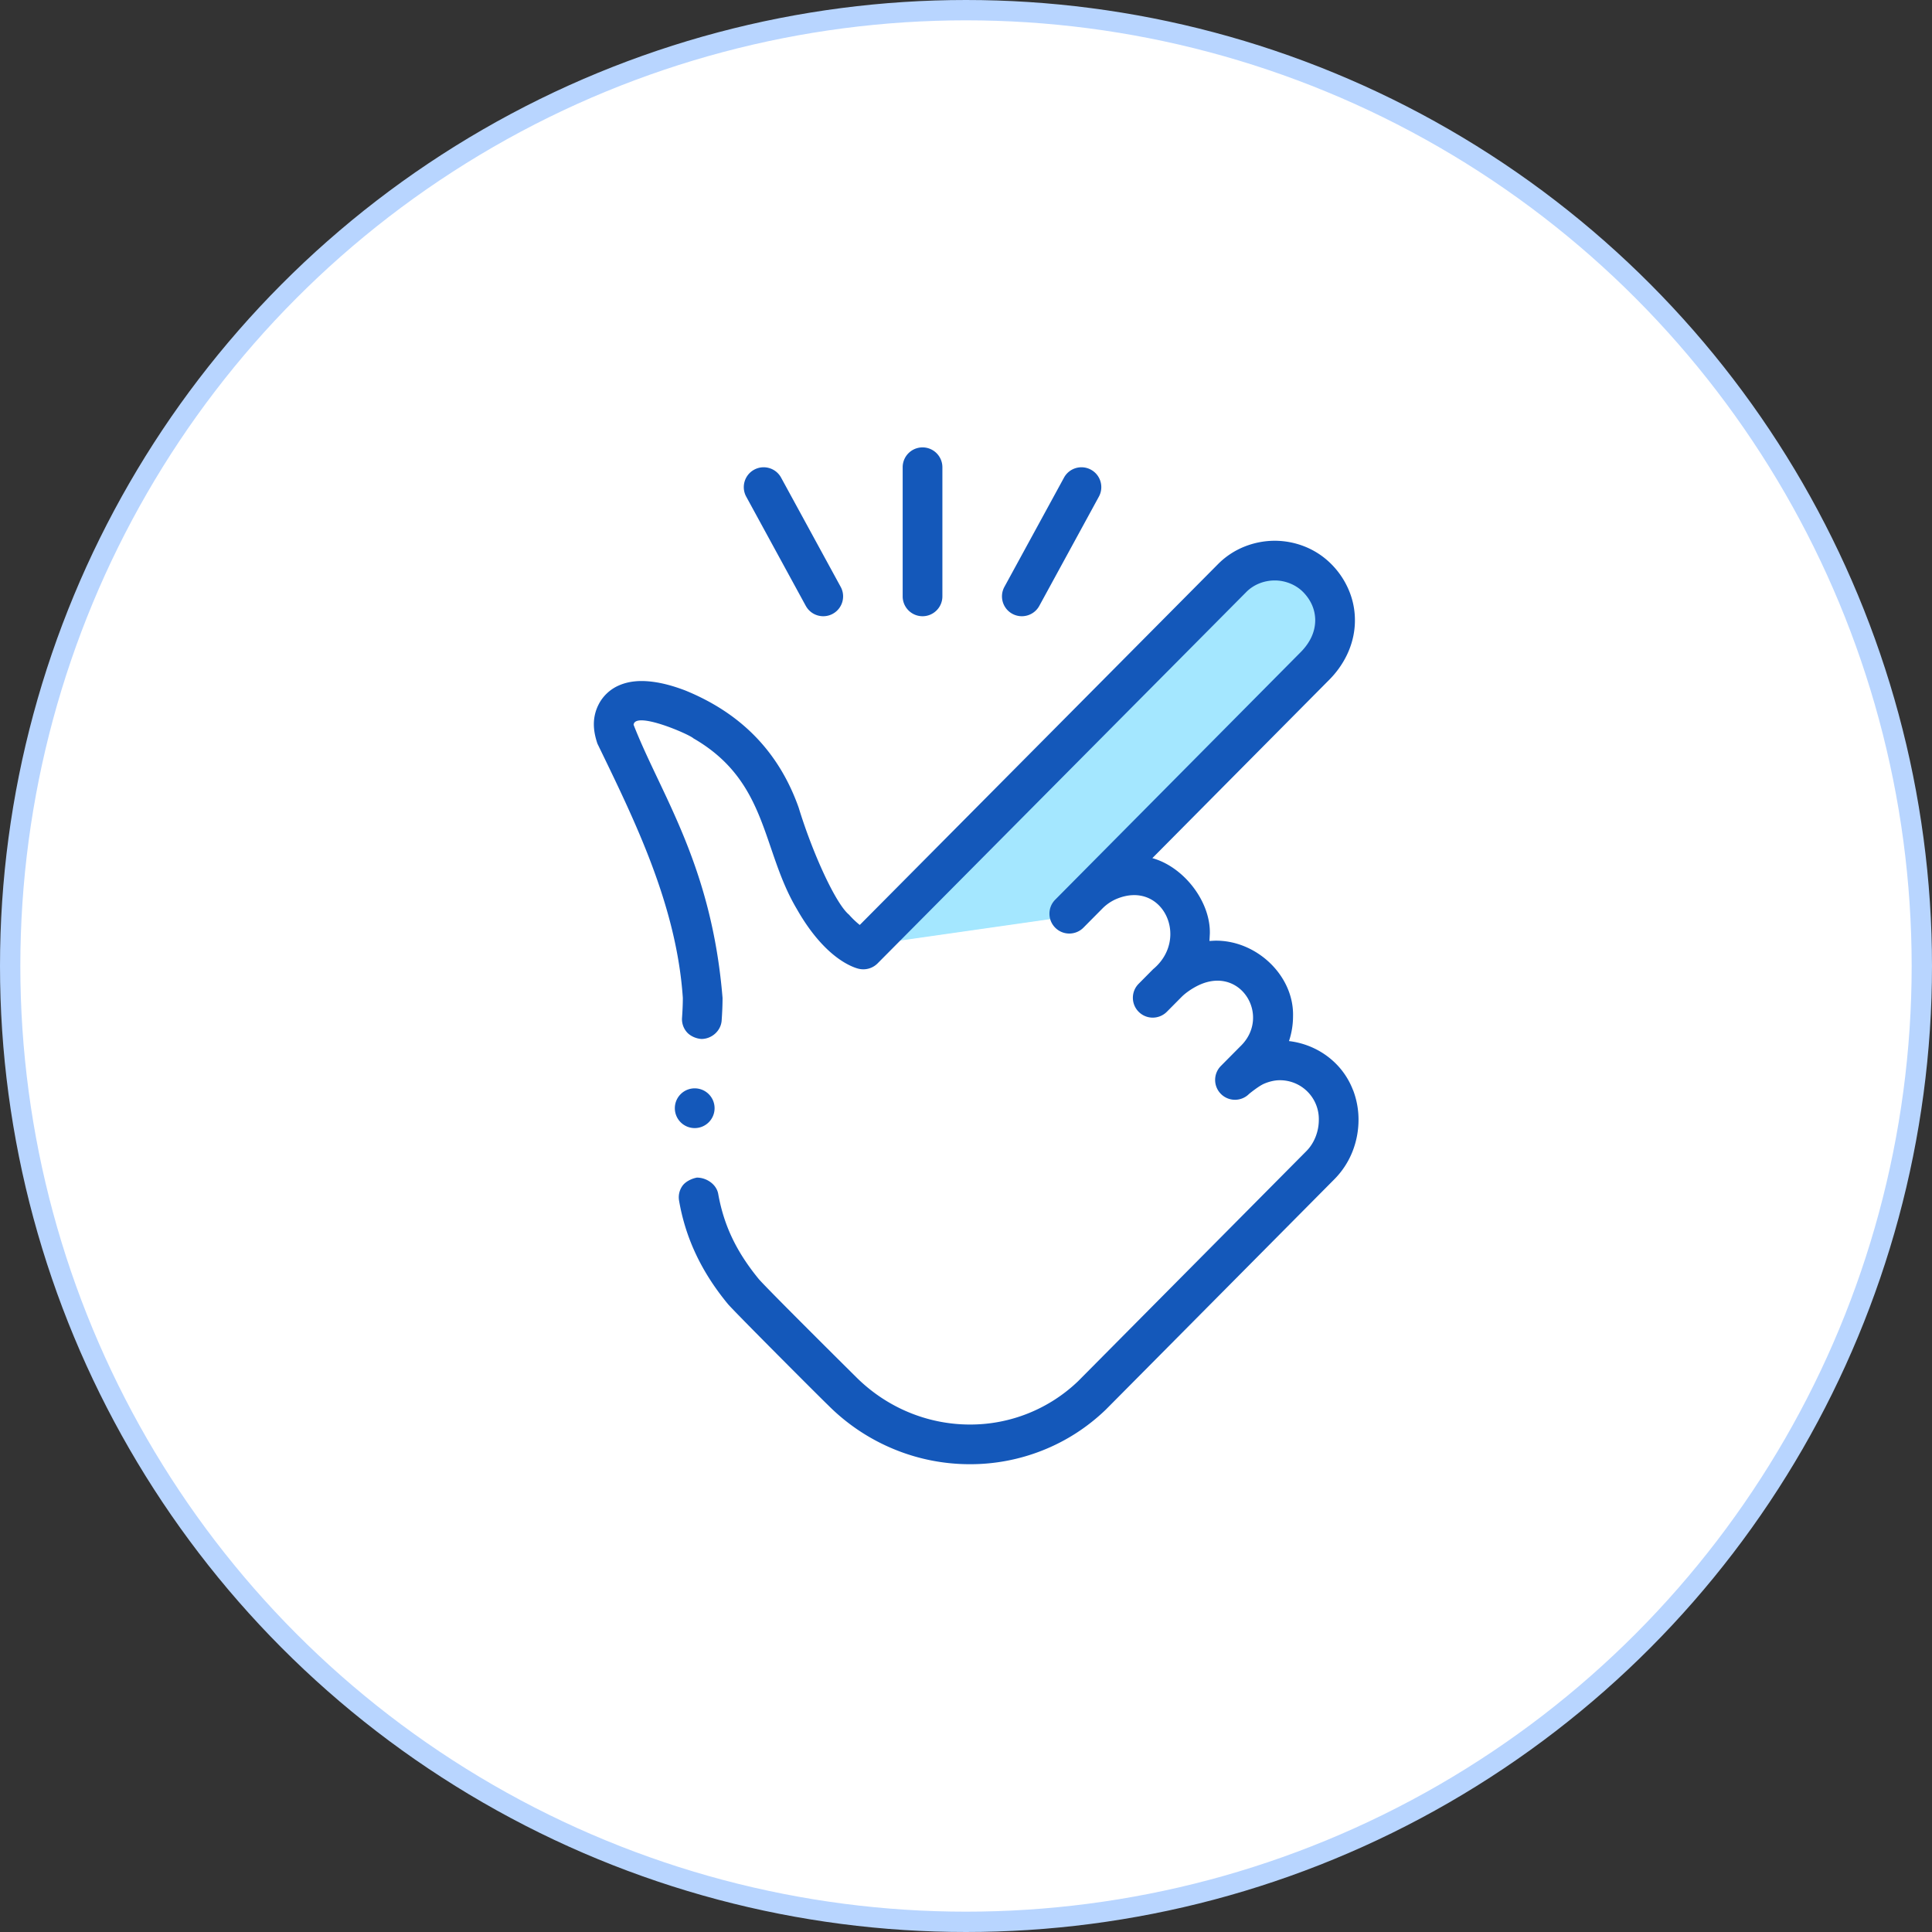 <svg xmlns="http://www.w3.org/2000/svg" width="95" height="95" fill="none" xmlns:v="https://vecta.io/nano"><rect width="100%" height="100%" fill="#333333" stroke="none"/><circle cx="47.5" cy="47.5" r="47" fill="#fff" stroke="#b8d5ff"/><path d="M60.5 28.5l-18 18L53 45l11.5-11.5c3.2-6.4-1.333-6-4-5z" fill="#a4e7ff"/><path d="M66.531 53.605a3.72 3.72 0 0 0-.833-1.293 3.84 3.84 0 0 0-1.09-.769 3.92 3.92 0 0 0-1.226-.351 3.88 3.88 0 0 0 .199-1.22c.053-2.014-1.825-3.772-3.878-3.716l-.232.014.019-.361c.035-1.415-1.02-2.931-2.357-3.541a3.32 3.32 0 0 0-.47-.172l8.721-8.793.009-.009c.797-.82 1.234-1.849 1.231-2.895a3.77 3.77 0 0 0-.303-1.487 4.02 4.02 0 0 0-.86-1.276c-.373-.375-.812-.665-1.306-.862a3.99 3.99 0 0 0-1.483-.284 4.03 4.03 0 0 0-1.474.286 3.84 3.84 0 0 0-1.303.86L42.276 45.482a4.19 4.19 0 0 1-.53-.507c-.656-.539-1.791-3.029-2.474-5.263-.969-2.73-2.821-4.639-5.585-5.764-.518-.195-1.302-.455-2.134-.461-.437.001-.814.077-1.151.231-.412.185-.765.52-.967.923a2.11 2.11 0 0 0-.234.972c.001.3.057.603.176.955 1.803 3.719 3.89 7.919 4.199 12.501 0 .282-.013.601-.039.975a.97.97 0 0 0 .236.709c.172.196.456.317.716.335.51 0 .96-.399.996-.907.03-.427.044-.779.044-1.111-.537-6.56-3.034-9.998-4.374-13.431.072-.694 2.75.473 2.941.666 3.685 2.125 3.344 5.472 5.089 8.399.41.723.86 1.335 1.336 1.82.904.925 1.639 1.1 1.72 1.116a.99.99 0 0 0 .908-.265l18.133-18.264c.356-.361.866-.568 1.398-.569h.007c.519 0 1.037.213 1.388.568.389.395.596.876.597 1.389-.003.549-.232 1.065-.681 1.534L51.886 44.24c-.38.383-.377 1.001.006 1.381a.97.97 0 0 0 .688.283c.249 0 .503-.096.694-.289l.941-.949c.19-.192.438-.364.709-.474 2.257-.92 3.591 1.961 1.775 3.467l-.71.716c-.38.383-.377 1.001.006 1.381a.97.97 0 0 0 .688.283.98.98 0 0 0 .694-.289l.718-.724h.001c.197-.202.525-.428.836-.577 2.1-1.002 3.591 1.55 2.047 3.012l-.945.953c-.38.383-.378 1.001.005 1.381.191.189.439.283.688.283s.502-.096.693-.289c0 0 .465-.383.734-.499.254-.11.53-.173.76-.173a1.91 1.91 0 0 1 1.935 1.947c.001.579-.228 1.153-.611 1.537L53.012 67.916a7.66 7.66 0 0 1-5.316 2.131c-2.118-.001-4.133-.855-5.632-2.367-.068-.066-4.447-4.409-4.767-4.803-1.094-1.341-1.705-2.627-1.981-4.171-.083-.469-.571-.801-1.046-.801-.257.045-.566.195-.716.409a.97.97 0 0 0-.162.73c.318 1.842 1.102 3.501 2.395 5.071.274.334 4.56 4.626 4.924 4.972a9.86 9.86 0 0 0 3.264 2.179 9.77 9.77 0 0 0 3.72.732h.007a9.62 9.62 0 0 0 3.53-.667c1.168-.458 2.222-1.134 3.133-2.008.06-.058 11.258-11.347 11.258-11.347a4.04 4.04 0 0 0 .884-1.36c.194-.494.293-1.017.294-1.553a4.06 4.06 0 0 0-.268-1.461zM39.623 29.792c.177.325.512.509.858.509a.97.97 0 0 0 .467-.119c.474-.258.648-.851.39-1.325l-2.93-5.371c-.258-.473-.851-.648-1.325-.39s-.648.851-.39 1.325l2.929 5.371zm10.156.39a.97.97 0 0 0 .467.119c.346 0 .681-.184.858-.509l2.93-5.371c.258-.474.084-1.067-.39-1.325s-1.067-.084-1.325.39l-2.93 5.371c-.259.474-.084 1.067.389 1.325zm-4.416.119c.539 0 .976-.437.976-.977v-6.348c0-.539-.437-.977-.976-.977s-.977.437-.977.977v6.348c0 .539.437.977.977.977zM34.16 55.47c.539 0 .977-.437.977-.977s-.437-.977-.977-.977-.977.437-.977.977.437.977.977.977z" fill="#1458ba"/></svg>
